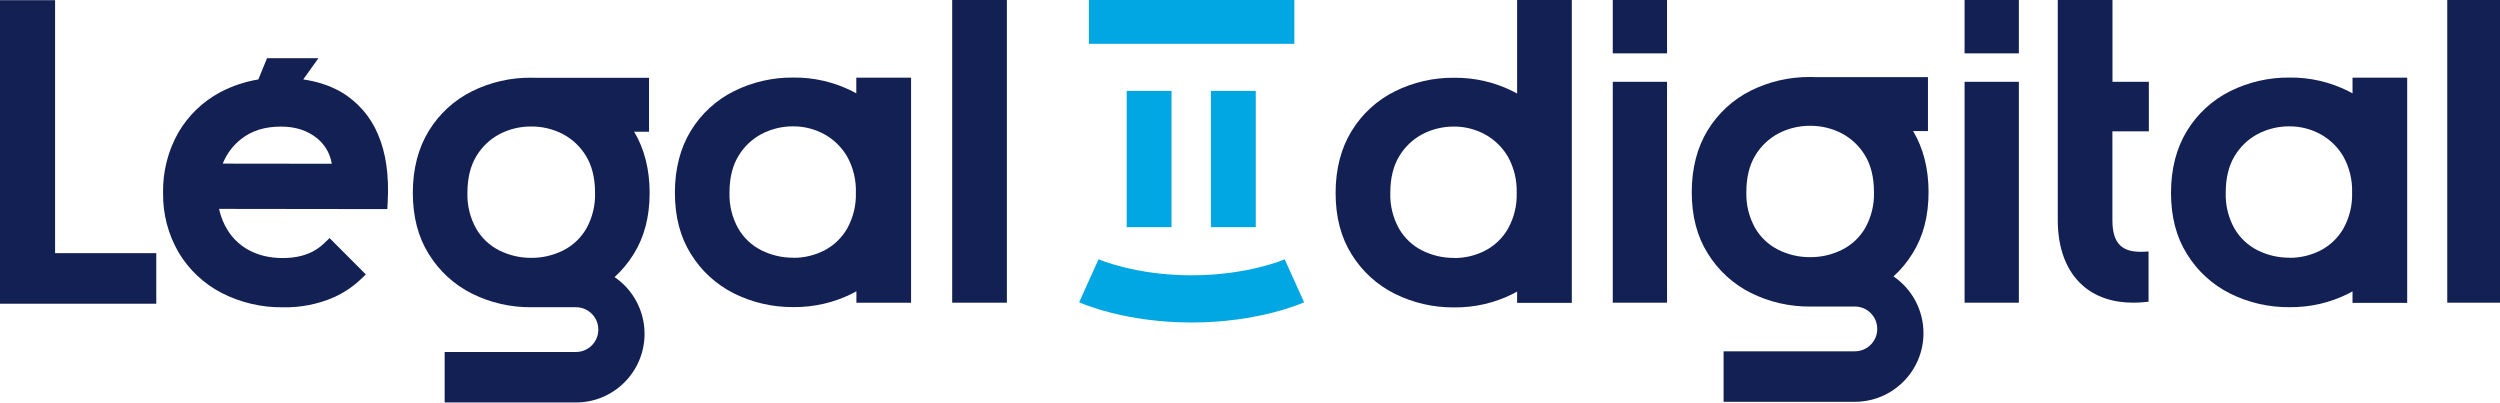 <svg xmlns:inkscape="http://www.inkscape.org/namespaces/inkscape" xmlns:sodipodi="http://sodipodi.sourceforge.net/DTD/sodipodi-0.dtd" xmlns="http://www.w3.org/2000/svg" xmlns:svg="http://www.w3.org/2000/svg" width="200.977mm" height="32.419mm" viewBox="0 0 200.977 32.419" id="svg9715"><defs id="defs9712"><clipPath clipPathUnits="userSpaceOnUse" id="clipPath7212"><path d="M 0,595.276 H 841.89 V 0 H 0 Z" id="path7210"></path></clipPath></defs><g inkscape:label="Calque 1" inkscape:groupmode="layer" id="layer1" transform="translate(-4.189,-100.532)"><g id="g7202" transform="matrix(0.353,0,0,-0.353,4.189,100.547)"><path d="m 0,0 v -69.125 h 35.59 v 11.514 H 12.546 V 0 Z" style="fill:#122053;fill-opacity:1;fill-rule:nonzero;stroke:none" id="path7204"></path></g><g id="g7206" transform="matrix(0.353,0,0,-0.353,-44.452,233.448)"><g id="g7208" clip-path="url(#clipPath7212)"><g id="g7214" transform="translate(332.802,355.271)"><path d="m 0,0 c -0.306,0.174 -0.6,0.342 -0.924,0.498 -4.162,2.091 -8.764,3.155 -13.422,3.102 -4.683,0.045 -9.31,-1.016 -13.506,-3.096 -4.056,-2.024 -7.46,-5.149 -9.822,-9.018 -2.4,-3.918 -3.636,-8.664 -3.636,-14.1 0,-5.436 1.2,-10.074 3.642,-13.962 2.375,-3.86 5.784,-6.978 9.84,-9 4.196,-2.08 8.823,-3.141 13.506,-3.096 4.658,-0.053 9.26,1.011 13.422,3.102 0.306,0.156 0.6,0.324 0.924,0.498 v -2.61 h 12.45 V 3.576 H 0 Z m -14.346,-37.428 c -2.533,-0.017 -5.033,0.567 -7.296,1.704 -2.2,1.107 -4.027,2.834 -5.256,4.968 -1.384,2.485 -2.069,5.299 -1.98,8.142 0,3.318 0.678,6.114 2.016,8.322 1.268,2.132 3.096,3.875 5.286,5.04 2.232,1.162 4.714,1.759 7.23,1.74 2.47,0.007 4.902,-0.612 7.068,-1.8 2.162,-1.194 3.96,-2.953 5.202,-5.088 1.391,-2.517 2.075,-5.364 1.98,-8.238 0.088,-2.843 -0.596,-5.657 -1.98,-8.142 -1.214,-2.118 -3.009,-3.844 -5.172,-4.974 -2.193,-1.134 -4.629,-1.717 -7.098,-1.698" style="fill:#122053;fill-opacity:1;fill-rule:nonzero;stroke:none" id="path7216"></path></g><path d="m 354.642,376.739 h 12.456 v -69.138 h -12.456 z" style="fill:#122053;fill-opacity:1;fill-rule:nonzero;stroke:none" id="path7218"></path><path d="m 385.774,376.769 h 46.794 v -10.212 h -46.794 z" style="fill:#00a7e3;fill-opacity:1;fill-rule:nonzero;stroke:none" id="path7220"></path><g id="g7222" transform="translate(409.162,303.087)" style="fill:#00a7e3;fill-opacity:1"><path d="m 0,0 c -15.282,0 -25.2,4.416 -25.608,4.608 l 4.422,9.792 c 0.084,-0.036 8.4,-3.654 21.186,-3.654 12.786,0 21.114,3.6 21.198,3.648 L 25.626,4.602 C 25.212,4.416 15.282,0 0,0" style="fill:#00a7e3;fill-opacity:1;fill-rule:nonzero;stroke:none" id="path7224"></path></g><path d="m 394.382,355.828 h 10.212 v -31.029 h -10.212 z" style="fill:#00a7e3;fill-opacity:1;fill-rule:nonzero;stroke:none" id="path7226"></path><path d="m 413.564,355.828 h 10.212 v -31.029 h -10.212 z" style="fill:#00a7e3;fill-opacity:1;fill-rule:nonzero;stroke:none" id="path7228"></path><g id="g7230" transform="translate(483.294,355.223)"><path d="m 0,0 c -0.306,0.174 -0.6,0.342 -0.924,0.498 -4.162,2.091 -8.764,3.155 -13.422,3.102 -4.683,0.048 -9.311,-1.013 -13.506,-3.096 -4.068,-2.027 -7.481,-5.161 -9.846,-9.042 -2.4,-3.918 -3.636,-8.664 -3.636,-14.094 0,-5.43 1.2,-10.074 3.636,-13.968 2.379,-3.859 5.789,-6.976 9.846,-9 4.196,-2.08 8.823,-3.141 13.506,-3.096 4.658,-0.053 9.26,1.011 13.422,3.102 0.306,0.162 0.6,0.324 0.924,0.498 v -2.562 H 12.456 V 21.516 H 0 Z m -14.346,-37.428 c -2.535,-0.017 -5.037,0.567 -7.302,1.704 -2.198,1.109 -4.024,2.839 -5.25,4.974 -1.386,2.484 -2.07,5.299 -1.98,8.142 0,3.312 0.678,6.108 2.016,8.316 1.268,2.132 3.096,3.875 5.286,5.04 2.232,1.162 4.714,1.76 7.23,1.74 2.468,0.008 4.899,-0.611 7.062,-1.8 2.167,-1.19 3.968,-2.95 5.208,-5.088 1.39,-2.515 2.075,-5.36 1.98,-8.232 0.089,-2.843 -0.595,-5.657 -1.98,-8.142 -1.212,-2.121 -3.007,-3.849 -5.172,-4.98 -2.193,-1.134 -4.629,-1.717 -7.098,-1.698" style="fill:#122053;fill-opacity:1;fill-rule:nonzero;stroke:none" id="path7232"></path></g><path d="m 505.08,357.905 h 12.36 v -50.304 h -12.36 z" style="fill:#122053;fill-opacity:1;fill-rule:nonzero;stroke:none" id="path7234"></path><path d="m 505.08,376.739 h 12.36 v -12.36 h -12.36 z" style="fill:#122053;fill-opacity:1;fill-rule:nonzero;stroke:none" id="path7236"></path><path d="m 585.198,376.739 h 12.36 v -12.36 h -12.36 z" style="fill:#122053;fill-opacity:1;fill-rule:nonzero;stroke:none" id="path7238"></path><path d="m 585.198,357.905 h 12.36 v -50.304 h -12.36 z" style="fill:#122053;fill-opacity:1;fill-rule:nonzero;stroke:none" id="path7240"></path><g id="g7242" transform="translate(618.864,346.625)"><path d="m 0,0 v -20.28 c 0,-2.724 0.6,-4.596 1.8,-5.724 1.2,-1.128 3,-1.56 5.634,-1.404 l 0.798,0.048 V -38.802 L 7.56,-38.868 c -0.932,-0.104 -1.87,-0.157 -2.808,-0.156 -4.704,0 -8.682,1.356 -11.604,3.99 -3.66,3.288 -5.592,8.4 -5.592,14.838 V 30.012 H 0.018 V 11.28 h 8.28 V 0 Z" style="fill:#122053;fill-opacity:1;fill-rule:nonzero;stroke:none" id="path7244"></path></g><g id="g7246" transform="translate(673.548,355.271)"><path d="M 0,0 C -0.312,0.174 -0.6,0.342 -0.93,0.498 -5.09,2.59 -9.69,3.653 -14.346,3.6 -19.031,3.644 -23.66,2.584 -27.858,0.504 c -4.066,-2.03 -7.478,-5.163 -9.846,-9.042 -2.4,-3.918 -3.636,-8.664 -3.636,-14.1 0,-5.436 1.2,-10.074 3.642,-13.962 2.376,-3.862 5.787,-6.98 9.846,-9 4.196,-2.08 8.823,-3.141 13.506,-3.096 4.656,-0.053 9.256,1.01 13.416,3.102 0.312,0.156 0.6,0.324 0.93,0.498 v -2.61 H 12.45 V 3.576 H 0 Z m -14.346,-37.428 c -2.535,-0.017 -5.037,0.567 -7.302,1.704 -2.198,1.109 -4.025,2.836 -5.256,4.968 -1.382,2.486 -2.064,5.299 -1.974,8.142 0,3.318 0.678,6.114 2.016,8.322 1.265,2.132 3.092,3.875 5.28,5.04 2.234,1.162 4.718,1.759 7.236,1.74 2.468,0.007 4.898,-0.612 7.062,-1.8 2.165,-1.192 3.966,-2.951 5.208,-5.088 1.391,-2.517 2.075,-5.364 1.98,-8.238 0.088,-2.843 -0.596,-5.657 -1.98,-8.142 -1.214,-2.119 -3.012,-3.846 -5.178,-4.974 -2.191,-1.133 -4.625,-1.716 -7.092,-1.698" style="fill:#122053;fill-opacity:1;fill-rule:nonzero;stroke:none" id="path7248"></path></g><path d="M 695.124,376.739 H 707.58 V 307.601 H 695.124 Z" style="fill:#122053;fill-opacity:1;fill-rule:nonzero;stroke:none" id="path7250"></path><g id="g7252" transform="translate(192.658,344.827)"><path d="M 0,0 C 2.419,1.939 5.411,2.875 9.134,2.876 12.48,2.87 15.183,1.981 17.407,0.171 19.168,-1.283 20.336,-3.33 20.695,-5.586 L -4.137,-5.557 C -3.271,-3.373 -1.844,-1.456 0,0 m 31.237,1.051 c -1.667,4.057 -4.615,7.458 -8.395,9.684 -2.475,1.445 -5.377,2.401 -8.646,2.884 l 3.45,4.829 H 5.945 L 3.966,13.611 c -3.025,-0.498 -5.962,-1.476 -8.694,-2.916 -3.979,-2.13 -7.286,-5.325 -9.551,-9.229 -2.348,-4.171 -3.538,-8.893 -3.447,-13.679 -0.077,-4.771 1.152,-9.472 3.554,-13.594 2.338,-3.918 5.725,-7.104 9.78,-9.196 l 0.074,-0.039 c 4.296,-2.185 9.059,-3.295 13.879,-3.233 4.011,-0.089 7.994,0.697 11.67,2.304 2.198,0.999 4.219,2.35 5.983,3.998 l 1.236,1.176 -8.26,8.281 -1.201,-1.147 -0.087,-0.09 c -0.505,-0.483 -1.055,-0.917 -1.643,-1.294 -2.06,-1.355 -4.694,-2.032 -7.817,-2.013 -5.566,0.007 -9.896,2.319 -12.394,6.221 -0.965,1.526 -1.651,3.21 -2.027,4.975 l 38.317,-0.05 0.088,1.571 c 0.338,6.07 -0.4,11.246 -2.189,15.394" style="fill:#122053;fill-opacity:1;fill-rule:nonzero;stroke:none" id="path7254"></path></g><g id="g7256" transform="translate(271.326,324.482)"><path d="m 0,0 c -1.229,-2.134 -3.056,-3.861 -5.256,-4.968 -2.263,-1.137 -4.763,-1.721 -7.296,-1.704 -2.532,-0.017 -5.033,0.567 -7.296,1.704 -2.2,1.107 -4.027,2.834 -5.256,4.968 -1.384,2.485 -2.068,5.299 -1.98,8.142 0,3.318 0.678,6.114 2.016,8.322 1.268,2.132 3.096,3.875 5.286,5.04 2.232,1.162 4.714,1.759 7.23,1.74 2.516,0.019 4.998,-0.578 7.23,-1.74 2.19,-1.165 4.018,-2.908 5.286,-5.04 C 1.302,14.256 1.98,11.46 1.98,8.142 2.069,5.299 1.384,2.485 0,0 m 6.429,-11.053 c 1.677,1.525 3.142,3.284 4.341,5.233 2.442,3.888 3.642,8.526 3.642,13.962 0,5.348 -1.202,10.024 -3.527,13.905 h 3.389 v 12.282 h -25.476 c -0.449,0.016 -0.899,0.031 -1.35,0.027 -4.683,0.045 -9.31,-1.016 -13.506,-3.096 -4.056,-2.024 -7.46,-5.149 -9.822,-9.018 -2.4,-3.918 -3.636,-8.664 -3.636,-14.1 0,-5.436 1.2,-10.074 3.642,-13.962 2.375,-3.86 5.784,-6.978 9.84,-9 4.189,-2.077 8.807,-3.137 13.482,-3.095 0.008,-0.001 5.467,0.009 10.165,0.009 v -0.006 c 0.005,0 0.01,0.002 0.015,0.002 2.817,0 5.1,-2.283 5.1,-5.1 0,-2.817 -2.283,-5.1 -5.1,-5.1 -0.003,0 -0.006,10e-4 -0.009,10e-4 v -0.005 h -0.006 -29.88 V -39.61 h 29.88 c 8.639,-10e-4 15.643,7.002 15.643,15.641 10e-4,5.174 -2.561,10.005 -6.827,12.916" style="fill:#122053;fill-opacity:1;fill-rule:nonzero;stroke:none" id="path7258"></path></g><g id="g7260" transform="translate(562.583,324.638)"><path d="m 0,0 c -1.229,-2.134 -3.056,-3.861 -5.256,-4.968 -2.263,-1.137 -4.763,-1.721 -7.296,-1.704 -2.532,-0.017 -5.033,0.567 -7.296,1.704 -2.2,1.107 -4.027,2.834 -5.256,4.968 -1.384,2.485 -2.068,5.299 -1.98,8.142 0,3.318 0.678,6.114 2.016,8.322 1.268,2.132 3.096,3.875 5.286,5.04 2.232,1.162 4.714,1.759 7.23,1.74 2.516,0.019 4.998,-0.578 7.23,-1.74 2.19,-1.165 4.018,-2.908 5.286,-5.04 C 1.302,14.256 1.98,11.46 1.98,8.142 2.069,5.299 1.384,2.485 0,0 m 6.429,-11.053 c 1.677,1.525 3.142,3.284 4.341,5.233 2.442,3.888 3.642,8.526 3.642,13.962 0,5.348 -1.202,10.024 -3.527,13.905 h 3.389 v 12.282 h -25.476 c -0.449,0.016 -0.899,0.031 -1.35,0.027 -4.683,0.045 -9.31,-1.016 -13.506,-3.096 -4.056,-2.024 -7.46,-5.149 -9.822,-9.018 -2.4,-3.918 -3.636,-8.664 -3.636,-14.1 0,-5.436 1.2,-10.074 3.642,-13.962 2.375,-3.86 5.784,-6.978 9.84,-9 4.189,-2.077 8.807,-3.137 13.482,-3.095 0.008,-0.001 5.467,0.009 10.165,0.009 v -0.006 c 0.005,0 0.01,0.002 0.015,0.002 2.817,0 5.1,-2.283 5.1,-5.1 0,-2.817 -2.283,-5.1 -5.1,-5.1 -0.003,0 -0.006,10e-4 -0.009,10e-4 v -0.005 h -0.006 -29.88 V -39.61 h 29.88 c 8.639,-10e-4 15.643,7.002 15.643,15.641 10e-4,5.174 -2.561,10.005 -6.827,12.916" style="fill:#122053;fill-opacity:1;fill-rule:nonzero;stroke:none" id="path7262"></path></g></g></g></g></svg>
